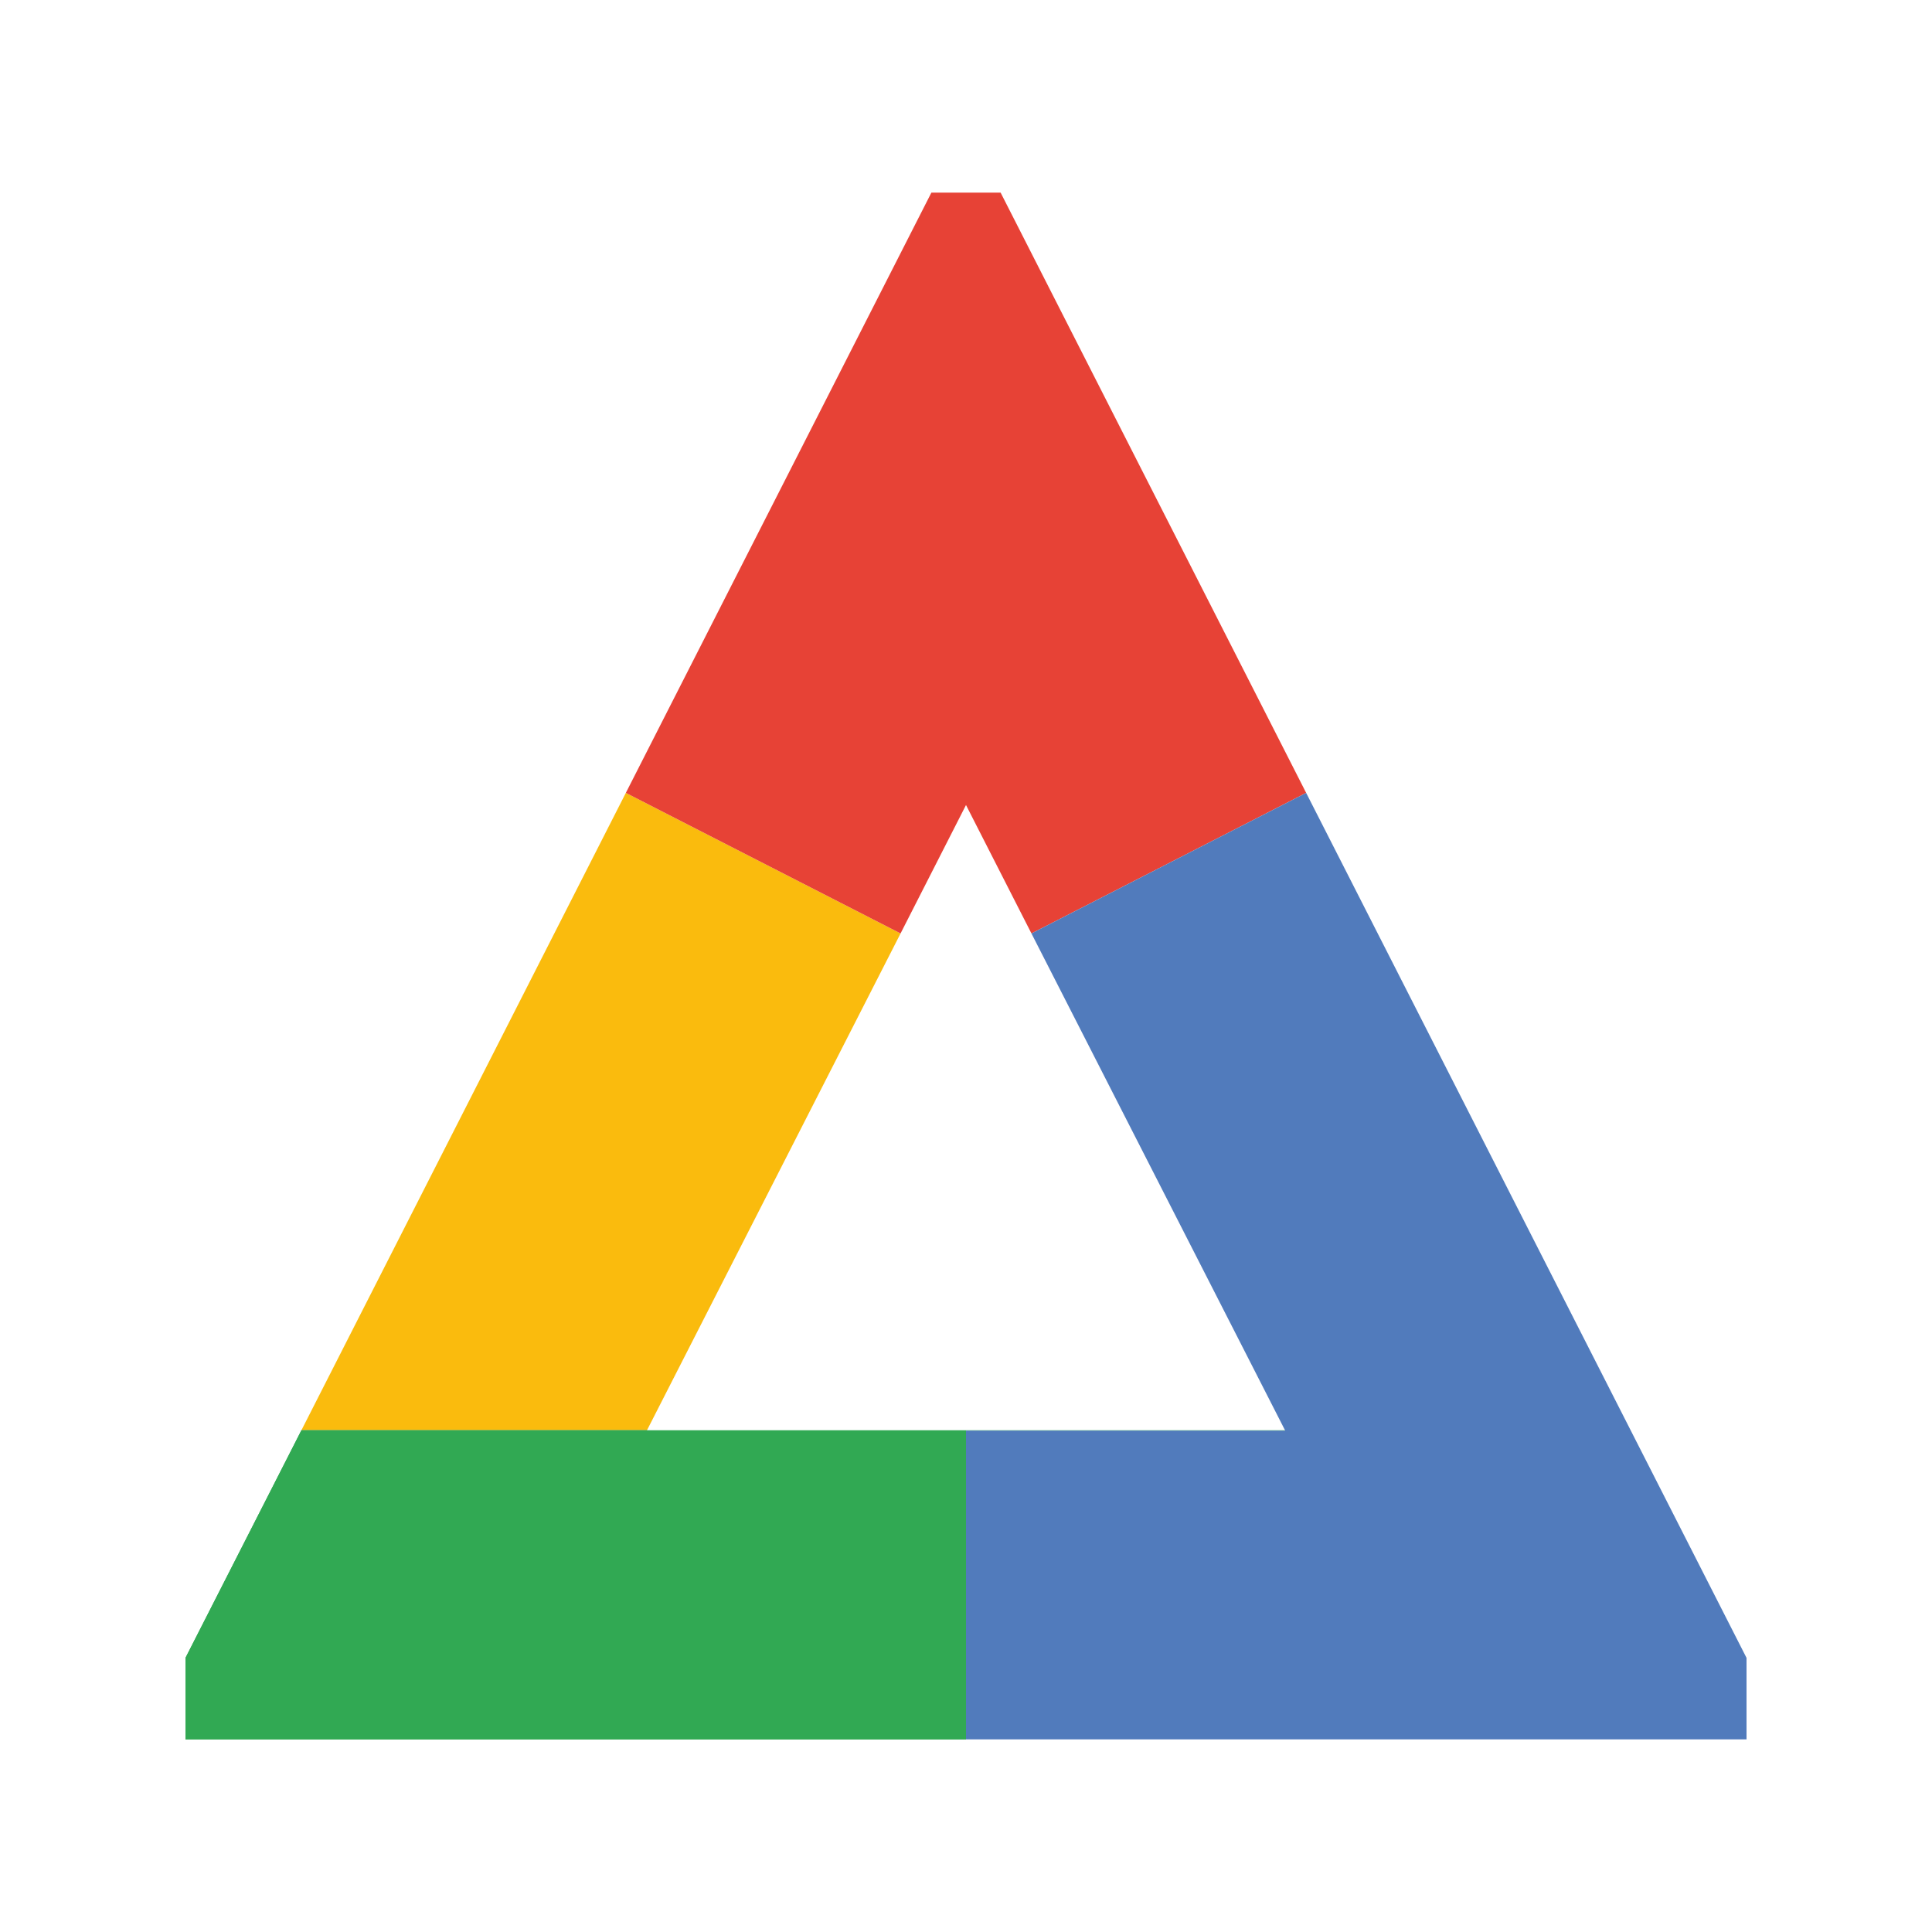 <svg viewBox="0 0 500 500" xmlns="http://www.w3.org/2000/svg"><path d="m233.064 241.575-65.621 128.568h-89.434l83.958-164.945z" fill="#fabb0d"/><path d="m167.4 370.228h82.6v79.925h-202v-21.095l30.009-58.915h89.434z" fill="#31a953"/><path d="m338.033 205.198-71.097 36.377-16.936-33.236-16.936 33.236-71.097-36.377 79.077-155.351h17.912z" fill="#e74236"/><path d="m452 429.058v21.095h-202v-79.925h82.6l-.043-.085-65.621-128.568 71.097-36.377z" fill="#517bbc"/><path d="m332.6 370.228h-82.6v79.925h-202v-21.095l30.009-58.915h254.548z" fill="#31a953"/></svg>